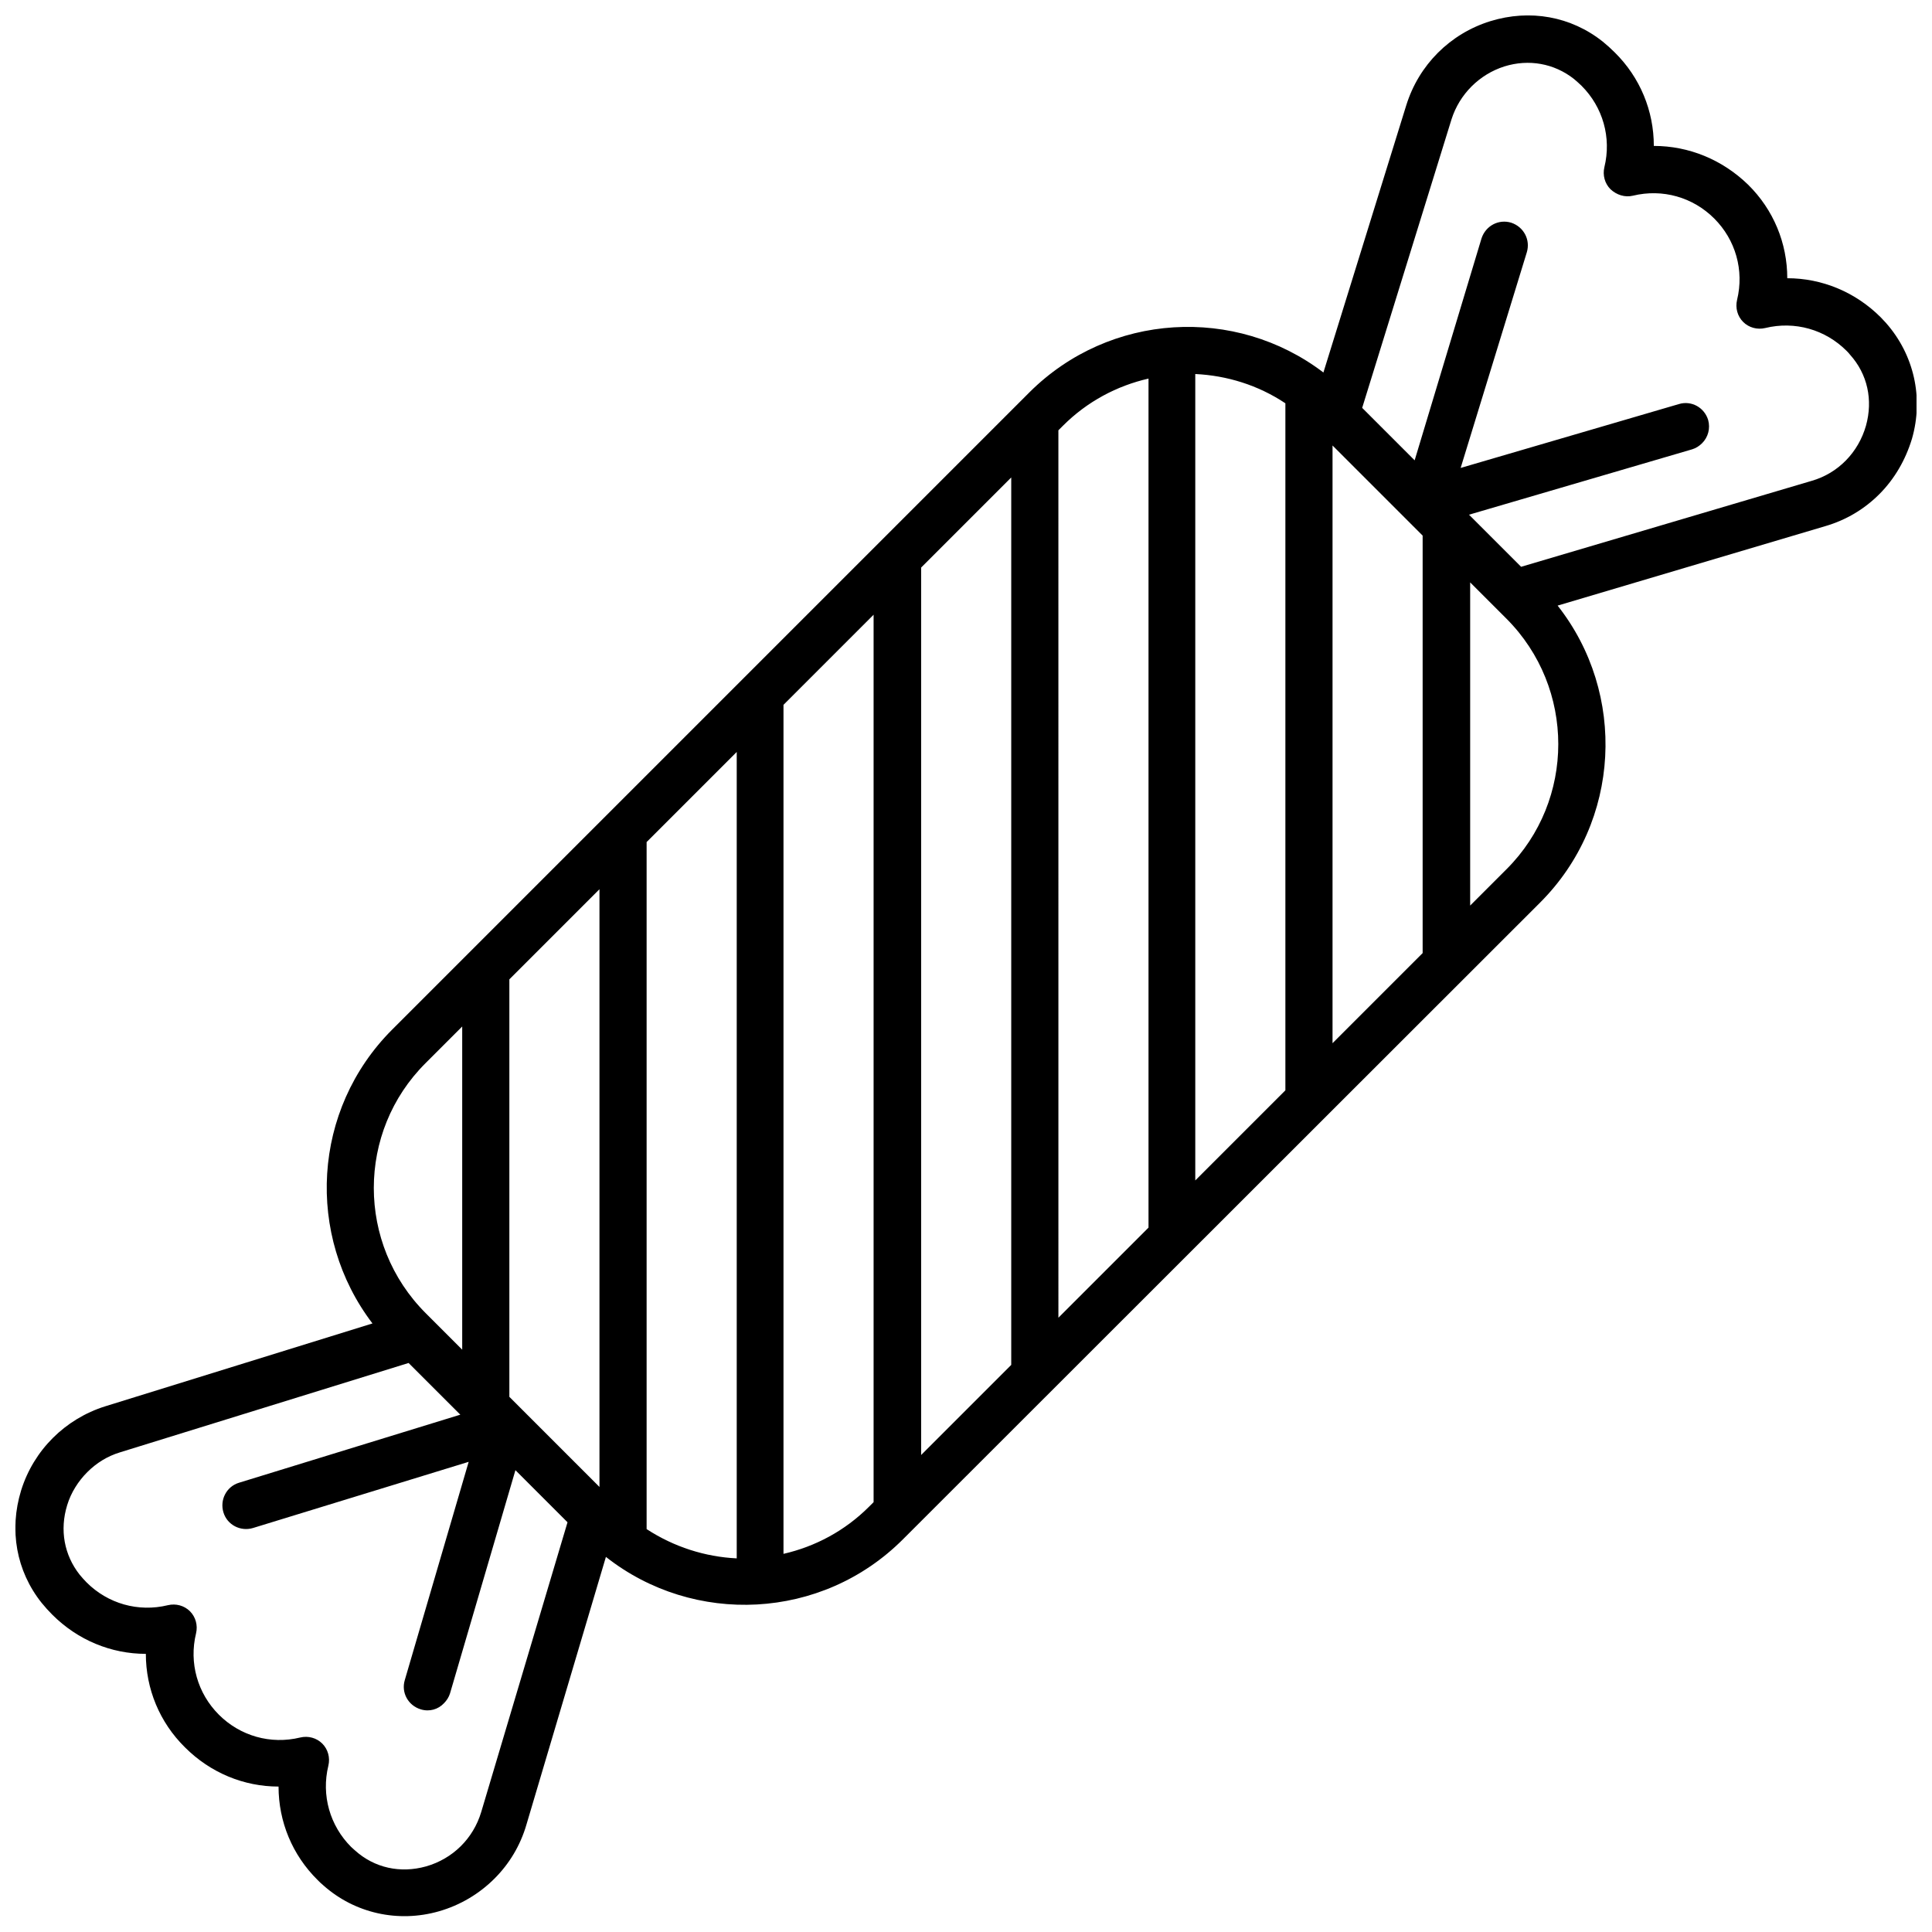 <?xml version="1.0" encoding="UTF-8"?>
<!-- Uploaded to: SVG Repo, www.svgrepo.com, Generator: SVG Repo Mixer Tools -->
<svg width="800px" height="800px" version="1.1" viewBox="144 144 512 512" xmlns="http://www.w3.org/2000/svg">
 <defs>
  <clipPath id="a">
   <path d="m148.09 148.09h503.81v503.81h-503.81z"/>
  </clipPath>
 </defs>
 <g clip-path="url(#a)">
  <path d="m582.28 182.66c0-9.27-3.629-18.137-10.379-24.789-1.008-1.008-2.016-1.914-3.125-2.82-8.465-6.75-19.348-8.664-29.824-5.441-10.68 3.324-18.941 11.586-22.27 22.27l-21.965 70.836c-23.277-17.734-56.629-15.922-77.891 5.238l-168.88 168.88c-21.262 21.262-22.973 54.613-5.238 77.891l-70.836 21.965c-10.578 3.324-18.941 11.586-22.27 22.27-3.223 10.48-1.309 21.363 5.441 29.824 0.906 1.109 1.812 2.117 2.82 3.125 6.75 6.75 15.617 10.379 24.789 10.379 0 9.27 3.629 18.137 10.379 24.789 6.75 6.75 15.617 10.379 24.789 10.379 0 9.27 3.629 18.137 10.379 24.789 0.504 0.504 1.008 1.008 1.512 1.41 8.262 7.356 19.75 9.977 30.633 6.852 5.637-1.617 10.676-4.637 14.707-8.668 3.93-3.93 6.852-8.766 8.465-14.309l21.059-70.938c23.277 18.34 57.234 16.828 78.695-4.637l168.88-168.77c21.461-21.461 22.973-55.418 4.637-78.695l70.938-21.059c5.543-1.613 10.379-4.535 14.309-8.465 4.031-4.031 6.953-9.07 8.664-14.711 3.125-10.883 0.504-22.27-6.852-30.633-0.504-0.504-0.906-1.008-1.41-1.512-6.75-6.75-15.617-10.379-24.789-10.379 0-9.27-3.629-18.137-10.379-24.789-6.852-6.648-15.719-10.273-24.988-10.273zm-97.641 250.29-23.879 23.879v-213.71c8.363 0.402 16.625 2.922 23.879 7.758zm12.496-170.89 23.879 23.879v110.64l-23.879 23.879zm-122.83 281.23c-6.449 6.449-14.309 10.578-22.672 12.496v-225l23.879-23.879v235.18zm13.805-248.88 23.879-23.879v235.18l-23.879 23.879zm36.375-36.375 1.211-1.211c6.449-6.449 14.309-10.578 22.672-12.496v225l-23.879 23.879zm-121.62 121.62v158.4l-23.879-23.879v-110.64zm-46.047 46.047 9.672-9.672v85.648l-9.672-9.672c-18.34-18.34-18.34-48.066 0-66.305zm14.711 198.5c-2.117 7.055-7.559 12.395-14.609 14.41-6.852 1.914-13.703 0.402-18.844-4.231-0.301-0.301-0.707-0.605-1.008-0.906-5.644-5.644-7.961-13.703-6.047-21.562 0.504-2.117-0.102-4.332-1.613-5.844s-3.727-2.117-5.844-1.613c-7.859 1.914-15.922-0.402-21.562-6.047-5.644-5.644-7.961-13.703-6.047-21.562 0.504-2.117-0.102-4.332-1.613-5.844-1.512-1.512-3.727-2.117-5.844-1.613-7.859 1.914-15.922-0.402-21.562-6.047-0.605-0.605-1.211-1.309-1.812-2.016-4.133-5.238-5.34-11.891-3.324-18.438 1.008-3.324 2.922-6.348 5.34-8.766 2.418-2.418 5.34-4.231 8.664-5.238l76.477-23.68 13.707 13.699-58.645 18.035c-3.324 1.008-5.141 4.535-4.133 7.859 1.008 3.324 4.535 5.141 7.859 4.133l57.133-17.531-16.93 57.836c-1.008 3.324 0.906 6.75 4.231 7.758 2.316 0.707 4.637 0 6.144-1.613 0.707-0.707 1.309-1.613 1.613-2.621l17.332-59.148 13.805 13.805zm43.832-74.969v-182.08l23.879-23.879v213.71c-8.363-0.402-16.625-3.023-23.879-7.758zm227.92-174.92-9.672 9.672v-85.648l9.672 9.672c18.238 18.34 18.238 48.066 0 66.305zm33.453-178.45c7.859-1.914 15.922 0.402 21.562 6.047 5.644 5.644 7.961 13.703 6.047 21.562-0.504 2.117 0.102 4.332 1.613 5.844 1.512 1.512 3.727 2.117 5.844 1.613 7.859-1.914 15.922 0.402 21.562 6.047 0.301 0.301 0.605 0.605 0.906 1.008 4.637 5.141 6.144 11.992 4.231 18.844-2.016 7.055-7.356 12.594-14.41 14.609l-76.98 22.77-13.805-13.805 59.148-17.332c1.008-0.301 1.914-0.906 2.621-1.613 1.613-1.613 2.215-3.93 1.613-6.144-1.008-3.324-4.434-5.238-7.758-4.231l-57.84 16.926 17.531-57.133c1.008-3.324-0.805-6.75-4.133-7.859-3.324-1.008-6.75 0.805-7.859 4.133l-17.73 58.844-13.906-13.906 23.68-76.477c2.117-6.648 7.356-11.891 14.008-14.008 6.449-2.016 13.199-0.805 18.438 3.324 0.707 0.605 1.41 1.211 2.016 1.812 5.644 5.644 7.961 13.703 6.047 21.562-0.504 2.117 0.102 4.332 1.613 5.844 1.609 1.516 3.824 2.223 5.941 1.719z"/>
 </g>
</svg>